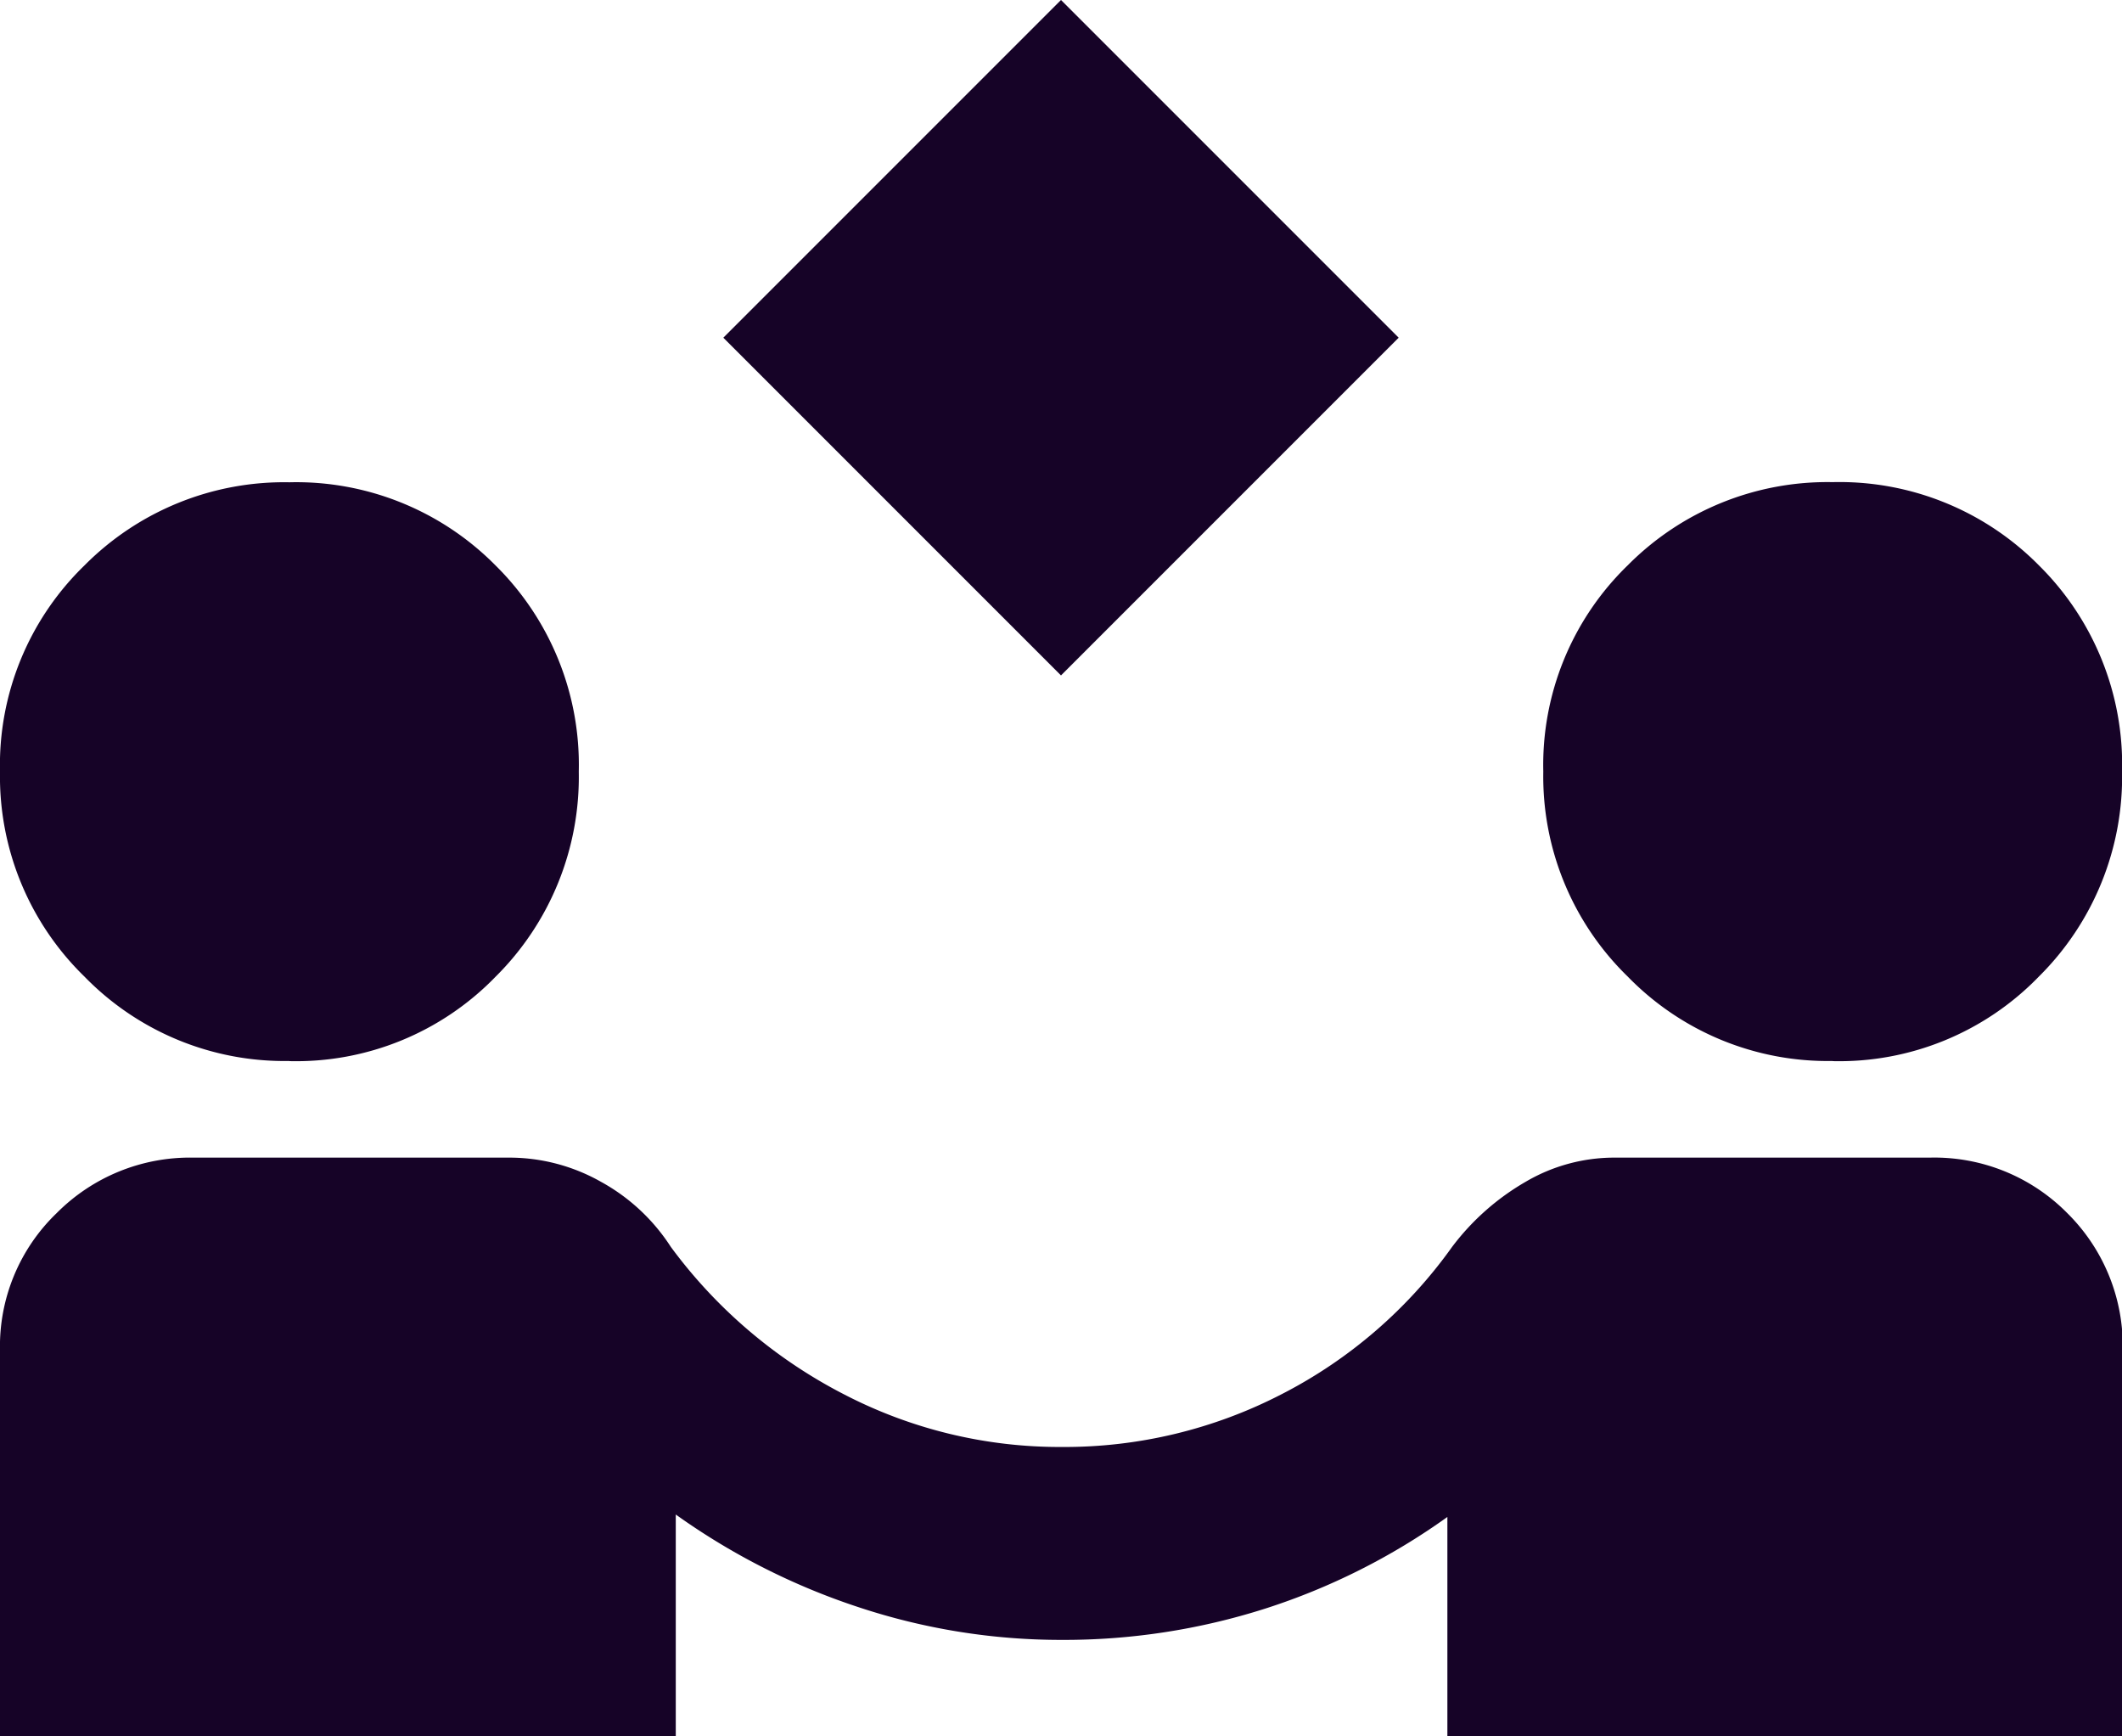 <svg xmlns="http://www.w3.org/2000/svg" width="29.536" height="24.166" viewBox="0 0 29.536 24.166"><path d="M54.768-870.6l-4.7-4.7,4.7-4.7,4.7,4.7ZM40-855.834v-5.37a2.57,2.57,0,0,1,.789-1.913,2.614,2.614,0,0,1,1.9-.772h4.4a2.589,2.589,0,0,1,1.275.336,2.705,2.705,0,0,1,.973.906,6.925,6.925,0,0,0,2.4,2.047,6.515,6.515,0,0,0,3.038.738,6.583,6.583,0,0,0,3.071-.738,6.623,6.623,0,0,0,2.366-2.047,3.421,3.421,0,0,1,1.024-.906,2.436,2.436,0,0,1,1.225-.336h4.4a2.6,2.6,0,0,1,1.913.772,2.6,2.6,0,0,1,.772,1.913v5.37h-9.4v-3.054a9.143,9.143,0,0,1-2.534,1.275,9.222,9.222,0,0,1-2.836.436,8.959,8.959,0,0,1-2.819-.453,9.447,9.447,0,0,1-2.551-1.292v3.088Zm4.028-9.4a3.884,3.884,0,0,1-2.853-1.175A3.884,3.884,0,0,1,40-869.26a3.869,3.869,0,0,1,1.175-2.87,3.913,3.913,0,0,1,2.853-1.158,3.9,3.9,0,0,1,2.87,1.158,3.9,3.9,0,0,1,1.158,2.87,3.913,3.913,0,0,1-1.158,2.853A3.868,3.868,0,0,1,44.028-865.232Zm21.481,0a3.884,3.884,0,0,1-2.853-1.175,3.884,3.884,0,0,1-1.175-2.853,3.869,3.869,0,0,1,1.175-2.87,3.913,3.913,0,0,1,2.853-1.158,3.9,3.9,0,0,1,2.87,1.158,3.9,3.9,0,0,1,1.158,2.87,3.913,3.913,0,0,1-1.158,2.853A3.868,3.868,0,0,1,65.508-865.232Z" transform="translate(-40 880)" fill="#160327"></path></svg>